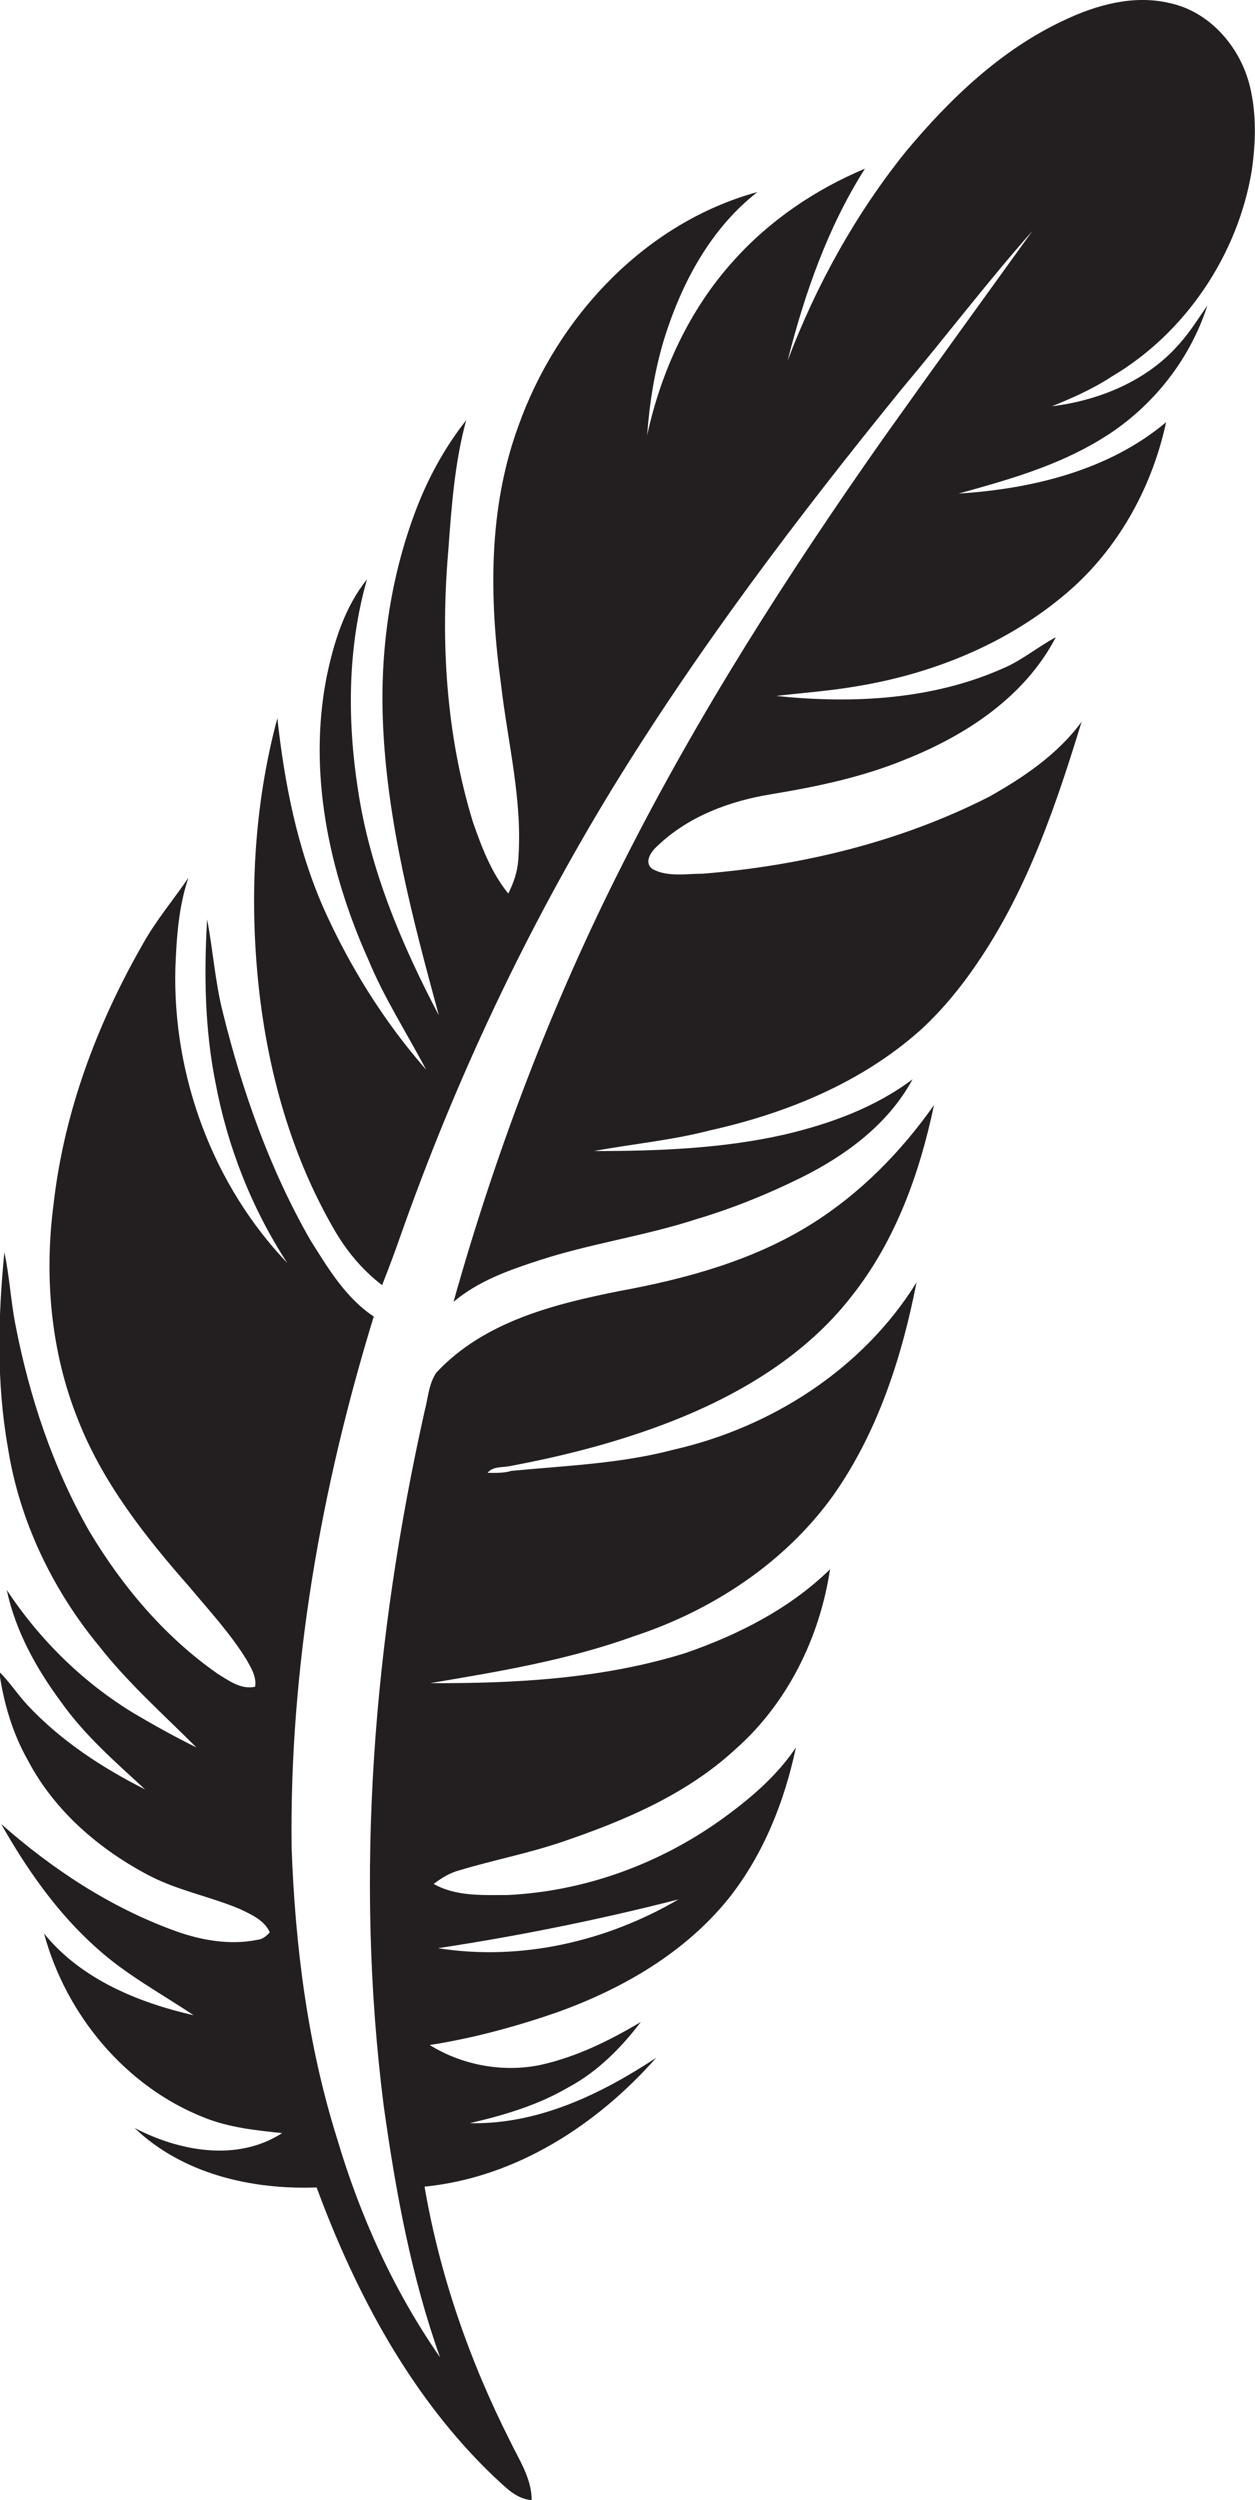 <?xml version="1.0" encoding="utf-8"?>
<!-- Generator: Adobe Illustrator 19.2.0, SVG Export Plug-In . SVG Version: 6.00 Build 0)  -->
<svg version="1.1" id="Layer_1" xmlns="http://www.w3.org/2000/svg" xmlns:xlink="http://www.w3.org/1999/xlink" x="0px" y="0px"
	 viewBox="0 0 316.3 630.1" enable-background="new 0 0 316.3 630.1" xml:space="preserve">
<g>
	<path fill="#231F20" d="M315.5,42.9c1-7,1.2-14.3-0.5-21.2c-2.4-9.8-10-18.7-20.1-20.9c-9.1-2.2-18.5,0.4-26.7,4.3
		c-15.9,7.4-28.8,19.8-39.9,33.1c-12.7,15.8-22.6,33.7-29.8,52.7c4.3-16.9,10.1-33.6,19.5-48.4c-12.6,5.3-24.1,13.1-33.2,23.3
		c-11.1,12.3-18.2,27.8-21.7,43.9c0.6-8.2,1.9-16.4,4.3-24.3c4.4-14.1,11.7-27.8,23.5-37c-28.5,7.8-50.6,31.7-60.3,59.1
		c-7.6,20.8-7.3,43.5-4.3,65.2c1.7,14.7,5.5,29.3,4.3,44.2c-0.2,2.9-1.2,5.7-2.5,8.3c-4.3-5.3-6.7-11.7-8.9-18
		c-6.8-22.1-8.2-45.6-6.2-68.6c0.8-11,1.6-22.1,4.5-32.7c-5.6,7.1-9.9,15.1-13,23.5c-6.2,16.7-8.7,34.6-8,52.4
		c1,25.3,7.5,49.8,14.1,74.1c-9.4-17.9-17.4-36.8-20.4-57c-2.7-17.5-2.6-35.8,2.3-52.9c-5.7,7.1-8.4,16-10.2,24.7
		c-4.7,24,0.6,49,10.5,71.1c4,9.7,9.7,18.5,14.6,27.8c-10.6-12.1-19.2-25.9-25.8-40.6c-6.7-15.2-9.9-31.6-11.7-48
		c-5.9,22-7.1,45.1-4.7,67.7c2.3,21.2,8.1,42.2,18.8,60.8c3.1,5.5,7.2,10.5,12.3,14.4c1.7-4.3,3.3-8.6,4.8-12.9
		c13.7-38.8,31.3-76.2,52.7-111.4c21.8-35.7,47.1-69.1,73.5-101.6c11.1-13.2,21.5-26.9,32.9-39.8c-12.4,17.2-24.8,34.3-37.1,51.6
		c-24.3,34.5-47.1,70.1-66.1,107.8c-17.9,35.3-32,72.4-42.7,110.5c6.3-5.3,14-8,21.7-10.5c12.9-4.2,26.5-6.1,39.4-10.3
		c9.1-2.7,18-6.3,26.5-10.5c11.3-5.6,22-13.5,28.1-24.8c-9.4,7.1-20.7,11.2-32.1,13.9c-15.8,3.6-32.1,4.2-48.2,4.2
		c9.7-1.8,19.6-2.7,29.2-5.2c19.3-4.3,38.2-12,53.1-25.3c5.9-5.4,11-11.8,15.4-18.5c11.9-18,18.9-38.6,25.2-59.2
		c-6,8.2-14.6,14-23.3,18.9c-22.4,11.4-47.3,17.4-72.2,19.4c-4.2,0-8.9,0.9-12.7-1.2c-2.2-1.7-0.3-4.4,1.3-5.8
		c7.7-7.4,18.1-11.3,28.5-13c11.5-1.9,23.1-4.3,34-8.8c15.3-6.1,30.1-15.8,37.9-30.8c-4.5,2.4-8.5,5.8-13.2,7.8
		c-17.9,8-38.1,9-57.3,7c6.9-0.8,13.9-1.3,20.7-2.5c19.8-3.3,39.2-11.4,54.2-24.9c12-10.9,20-25.8,23.4-41.6
		c-14.5,12.2-33.8,16.8-52.3,18c12.3-3.4,24.7-6.9,35.7-13.6c12.7-7.6,22.5-19.8,27-33.8c-2.3,3.3-4.4,6.7-7.1,9.7
		c-8.1,9.3-20.1,14.2-32.1,15.7c5.2-2.1,10.4-4.4,15.1-7.5C298.7,84,312,64.3,315.5,42.9z"/>
	<path fill="#231F20" d="M168.8,358.4c17.5-6.8,34.3-16.8,45.9-31.8c11-13.9,17.1-30.9,20.7-48.1c-8.3,11.8-18.6,22.3-30.9,30
		c-14.7,9.2-31.6,13.8-48.5,16.9c-16.5,3.3-34,7.7-46,20.5c-2,2.9-2.1,6.5-3,9.8c-12.8,57.3-17.7,116.7-10.3,175
		c3,21.5,6.9,42.9,14.2,63.4c-11.7-16.8-20.2-35.7-26-55.3c-7.4-23.6-10.5-48.4-11.4-73c-0.6-45.4,7.4-90.7,20.7-134
		c-7.1-4.7-11.6-12.3-16-19.3c-10.2-17.8-17.1-37.4-22-57.2c-2-7.8-2.5-15.8-4-23.6c-0.8,13.7-0.6,27.6,2.1,41.1
		c3,16.1,9.1,31.7,18.1,45.5c-18.8-19.7-28.9-47.2-28.2-74.3c0.3-7.7,0.8-15.5,3.3-22.8c-3.8,5.6-8.3,10.9-11.6,16.9
		c-11.5,20.1-19.8,42.3-22.4,65.4c-2.4,18.3-0.7,37.3,6.2,54.4c6.2,15.8,16.9,29.4,28,42c5,6,10.4,11.8,14.5,18.5
		c1.1,2,2.5,4.2,2.1,6.7c-3.5,0.8-6.6-1.5-9.5-3.3c-13.3-9.3-24-22-32.3-35.9c-9.2-16.1-15.1-33.9-18.6-52
		c-1.2-6.1-1.5-12.3-2.8-18.3c-1.6,16.4-2,33,0.9,49.3c2.9,18.4,11.2,35.7,23,50c7.3,9.3,16.2,17.2,24.5,25.5
		c-5.3-2.6-10.5-5.5-15.6-8.5c-12.9-7.8-23.9-18.6-32.2-31.2c2.2,10.4,7.5,19.9,13.8,28.4c5.9,8.3,13.6,15,21.1,21.9
		c-10.9-5.5-21.3-12.3-29.7-21.3c-2.5-2.7-4.5-5.8-7.1-8.4c1.1,7.8,3.3,15.4,7.2,22.3c6.7,12.8,18.1,22.6,30.8,29.2
		c7.2,3.7,15.2,5.2,22.6,8.3c2.9,1.4,6.2,2.8,7.6,5.9c-0.9,1-1.9,1.8-3.2,1.9c-6.9,1.4-14.2,0.1-20.8-2.3
		c-16.2-5.9-30.8-15.5-43.7-26.9c6.5,11.5,14.2,22.5,24.1,31.3c7.4,6.7,16.2,11.4,24.4,16.9c-14-3.2-28.4-9.1-37.7-20.6
		c5.5,20.4,20.5,38.6,40.4,46.4c6.2,2.5,12.9,3.2,19.6,3.9c-11.3,7.3-25.9,4.6-37.2-1.3c12.1,11.6,29.5,15.6,45.9,15
		c9.9,26.8,23.8,52.9,44.6,72.8c2.8,2.5,5.5,5.7,9.6,6c0-5.5-3.2-10.2-5.5-15c-10.2-20.2-17.7-41.8-21.5-64
		c23-2.3,43.4-15.5,58.4-32.5c-13.9,9.2-29.9,16.9-47,16.5c8.6-2,17.1-4.5,24.8-9c7.3-3.9,13.3-9.9,18.3-16.5
		c-7.9,4.7-16.2,8.8-25.2,10.8c-9.5,2-19.8,0.1-28-5c10.9-1.7,21.6-4.6,32-8.2c16.5-5.9,32.3-15,43.4-28.8c8.7-11,14-24.3,16.9-38
		c-5,7.5-12.1,13.4-19.4,18.6c-15.6,11-34.2,17.7-53.3,18.6c-6.2,0-13,0.4-18.6-2.8c2-1.5,4.1-2.8,6.4-3.4c8.6-2.6,17.5-4.3,26-7.2
		c15.6-5.3,31.2-11.9,43.5-23.2c13.2-11.6,21.4-28.2,24-45.5c-10.1,9.9-23.1,16.5-36.4,21.1c-20.8,6.5-42.8,7.7-64.4,7.6
		c17.3-2.9,34.7-5.8,51.3-11.8c19.8-6.5,38.1-18.5,50.3-35.5c11.2-15.9,17.3-34.8,21-53.7c-13.5,21.8-36.6,36.6-61.4,42.2
		c-13.3,3.5-27.1,4-40.7,5.3c-1.9,0.6-4,0.5-6,0.5c1.3-1.7,3.7-1.3,5.6-1.7C142.4,366.9,155.9,363.4,168.8,358.4z M171,478.7
		c-18.1,10.6-39.7,15.6-60.6,12.3C130.8,487.9,151.1,483.8,171,478.7z"/>
</g>
</svg>
